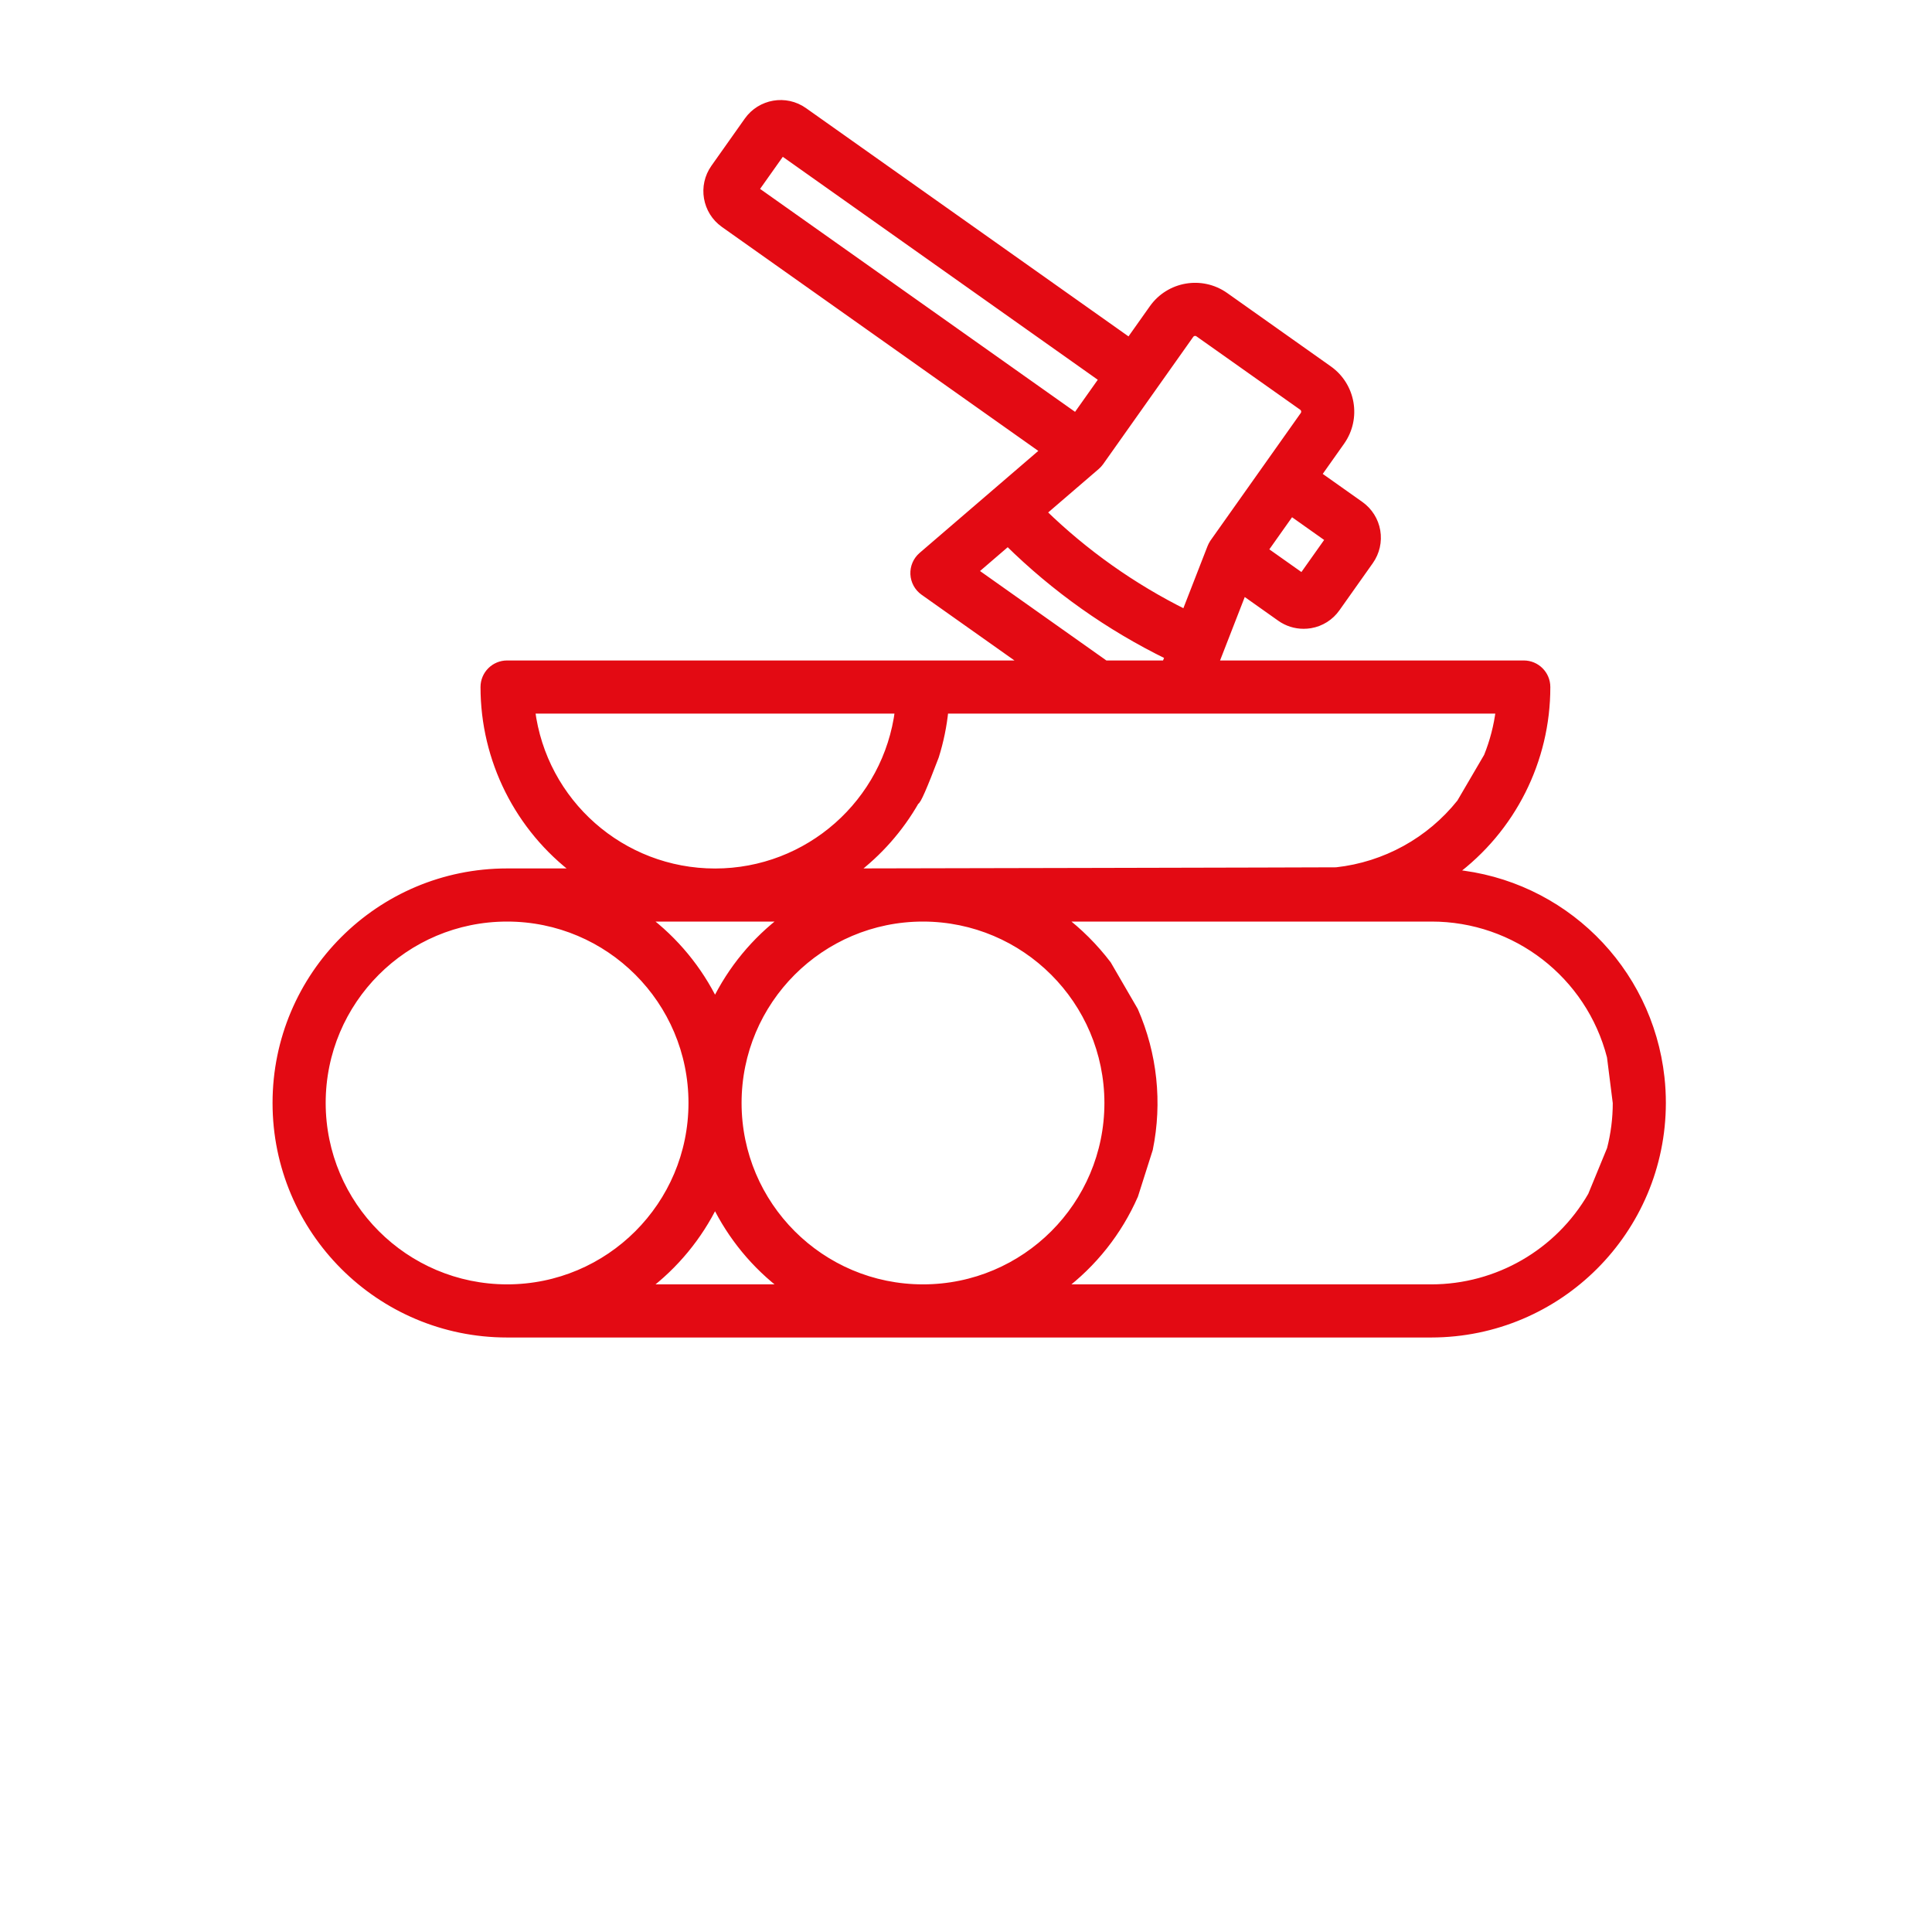 <svg xmlns="http://www.w3.org/2000/svg" width="56" height="56" viewBox="0 0 56 56">
  <path fill="#E30A13" fill-rule="evenodd" stroke="#E30A13" stroke-linecap="square" stroke-width=".2" d="M40.146,28.234 C39.799,25.073 37.283,22.598 34.125,22.302 C35.833,21.039 36.84,19.039 36.837,16.914 C36.837,16.544 36.537,16.244 36.167,16.244 L27.218,16.244 L28.033,14.149 L29.109,14.911 C29.306,15.051 29.542,15.126 29.784,15.126 C29.851,15.126 29.918,15.121 29.984,15.11 C30.291,15.058 30.564,14.886 30.743,14.631 L31.71,13.265 C31.89,13.011 31.961,12.696 31.909,12.39 C31.857,12.084 31.685,11.811 31.431,11.631 L30.201,10.76 L30.878,9.803 C31.357,9.124 31.197,8.185 30.519,7.703 L27.512,5.574 C26.832,5.094 25.892,5.255 25.411,5.934 L24.734,6.89 L15.304,0.215 C14.776,-0.159 14.044,-0.033 13.67,0.495 L12.703,1.862 C12.329,2.39 12.454,3.121 12.982,3.496 L22.258,10.062 L18.721,13.102 C18.564,13.237 18.478,13.436 18.488,13.642 C18.498,13.848 18.602,14.038 18.77,14.157 L21.719,16.244 L6.698,16.244 C6.328,16.244 6.028,16.544 6.028,16.914 C6.028,19.023 7.023,21.009 8.712,22.272 L6.698,22.272 C2.999,22.272 0,25.271 0,28.97 C0,32.669 2.999,35.668 6.698,35.668 L33.488,35.668 C37.186,35.663 40.182,32.667 40.186,28.97 C40.186,28.724 40.173,28.478 40.146,28.234 Z M35.109,18.923 L34.325,20.263 C33.439,21.373 32.147,22.084 30.736,22.239 C30.684,22.244 16.74,22.272 16.74,22.272 C17.473,21.721 18.087,21.025 18.542,20.228 C18.588,20.244 18.778,19.809 19.115,18.923 C19.252,18.487 19.344,18.039 19.39,17.584 L35.456,17.584 C35.399,18.044 35.282,18.494 35.109,18.923 Z M24.112,28.97 C24.112,31.929 21.713,34.327 18.755,34.328 C15.796,34.329 13.397,31.931 13.395,28.972 C13.394,26.013 15.791,23.614 18.75,23.612 L18.757,23.612 C21.713,23.617 24.108,26.013 24.112,28.97 Z M29.746,13.72 L28.653,12.947 L29.427,11.853 L30.52,12.627 L29.746,13.72 Z M26.504,6.708 C26.53,6.671 26.569,6.647 26.613,6.639 C26.657,6.632 26.702,6.642 26.738,6.668 L29.745,8.795 C29.82,8.849 29.838,8.954 29.785,9.029 L27.172,12.72 C27.172,12.721 27.171,12.722 27.17,12.723 C27.157,12.743 27.144,12.763 27.133,12.784 C27.129,12.791 27.125,12.798 27.122,12.805 C27.114,12.821 27.106,12.837 27.1,12.853 C27.098,12.857 27.096,12.86 27.095,12.864 L26.354,14.768 C24.837,14.015 23.446,13.031 22.233,11.85 L23.782,10.518 C23.804,10.498 23.821,10.482 23.837,10.465 C23.839,10.463 23.84,10.461 23.842,10.46 C23.86,10.44 23.877,10.419 23.892,10.398 L25.44,8.211 L26.504,6.708 Z M14.666,1.406 L23.959,7.984 L23.185,9.077 L13.892,2.499 L14.666,1.406 Z M20.244,13.559 L21.213,12.726 C22.575,14.07 24.147,15.182 25.867,16.021 L25.78,16.244 L24.037,16.244 L20.244,13.559 Z M18.042,17.584 C17.705,20.263 15.426,22.274 12.726,22.274 C10.025,22.274 7.746,20.263 7.409,17.584 L18.042,17.584 Z M14.74,23.612 C13.884,24.254 13.194,25.091 12.726,26.053 C12.257,25.091 11.567,24.254 10.712,23.612 L14.74,23.612 Z M1.34,28.97 C1.34,26.011 3.738,23.612 6.698,23.612 C9.657,23.612 12.056,26.011 12.056,28.97 C12.056,31.929 9.657,34.328 6.698,34.328 C3.74,34.325 1.343,31.928 1.34,28.97 Z M12.726,31.887 C13.194,32.849 13.884,33.686 14.739,34.328 L10.712,34.328 C11.567,33.686 12.257,32.849 12.726,31.887 Z M22.767,34.328 C23.694,33.632 24.425,32.71 24.89,31.649 L25.316,30.309 C25.592,28.958 25.443,27.555 24.89,26.291 L24.112,24.951 C23.726,24.444 23.275,23.993 22.768,23.612 L33.488,23.612 C35.933,23.608 38.07,25.262 38.678,27.63 L38.847,28.97 C38.847,29.422 38.79,29.872 38.677,30.309 L38.126,31.649 C37.169,33.306 35.401,34.327 33.488,34.328 L22.767,34.328 Z" transform="translate(8 3)"/>
</svg>
